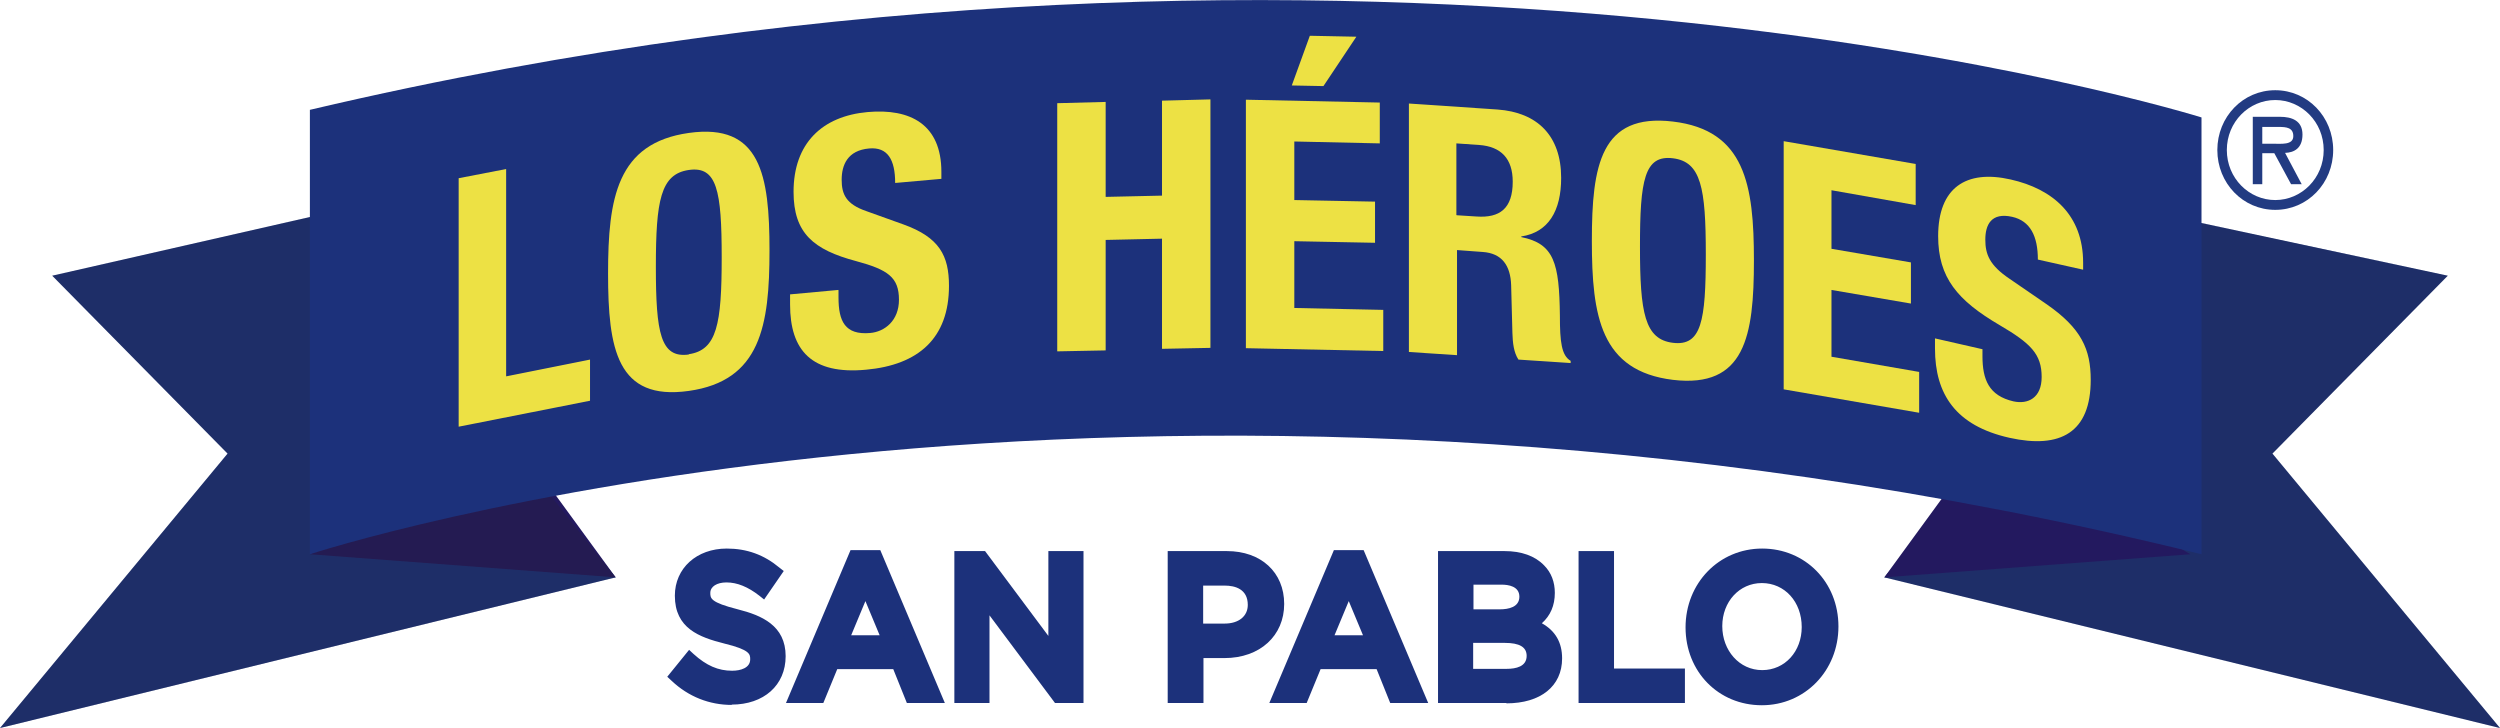 <?xml version="1.0" encoding="UTF-8"?><svg xmlns="http://www.w3.org/2000/svg" xmlns:xlink="http://www.w3.org/1999/xlink" viewBox="0 0 78.98 23"><defs><style>.f{fill:#1c317b;}.g{fill:#ede144;}.h{fill:#223b82;}.i{clip-path:url(#e);}.j{fill:none;}.k{opacity:.2;}.l{fill:#26241e;}.m{fill:#23195f;}</style><clipPath id="e"><rect class="j" y="6.74" width="78.98" height="16.26"/></clipPath></defs><g id="a"/><g id="b"><g id="c"><g id="d"><g><path class="h" d="M70.05,4.74c0-1.05,.81-1.89,1.83-1.89s1.83,.84,1.83,1.89-.81,1.89-1.83,1.89-1.83-.84-1.83-1.89Zm.3,0c0,.89,.7,1.58,1.53,1.58s1.53-.69,1.53-1.58-.7-1.58-1.53-1.58-1.53,.69-1.53,1.58Zm2.37,1.08h-.34l-.53-.98h-.38v.98h-.3V3.69h.86c.37,0,.71,.12,.71,.56s-.27,.57-.55,.58l.52,.98h0Zm-1.25-1.81v.53h.32c.28,0,.66,.05,.66-.24,0-.27-.22-.29-.46-.29h-.52Z"/><polygon class="f" points="0 23 19.45 18.24 10.3 6.74 1.65 8.71 7.19 14.33 0 23"/><polygon class="m" points="9.79 17.51 16.15 13.72 19.45 18.24 9.79 17.51"/><polygon class="f" points="78.98 23 59.53 18.24 68.96 6.92 77.33 8.71 71.79 14.33 78.98 23"/><g class="k"><g class="i"><g><polygon class="l" points="0 23 19.45 18.24 10.3 6.74 1.65 8.71 7.19 14.33 0 23"/><polygon class="l" points="78.98 23 59.53 18.24 68.96 6.92 77.33 8.71 71.79 14.33 78.98 23"/></g></g></g><polygon class="m" points="69.2 17.51 62.83 13.72 59.53 18.24 69.2 17.51"/><path class="f" d="M9.79,3.46v14.05s25.58-8.43,59.76,0V3.71s-26.05-8.18-59.76-.24"/><polygon class="g" points="14.49 13.48 14.49 5.63 15.99 5.34 15.99 11.89 18.64 11.36 18.64 12.66 14.49 13.48"/><path class="g" d="M21.76,4.2c2.27-.32,2.55,1.33,2.55,3.71s-.28,4.12-2.55,4.44-2.55-1.33-2.55-3.71,.28-4.12,2.55-4.44m0,6.99c.89-.13,1.04-.95,1.04-3.06s-.15-2.89-1.04-2.76-1.04,.96-1.04,3.06,.15,2.89,1.04,2.77"/><path class="g" d="M26.49,9.17v.23c0,.74,.2,1.19,1,1.12,.46-.04,.91-.39,.91-1.05,0-.71-.35-.95-1.35-1.22-1.35-.36-1.98-.88-1.98-2.19,0-1.53,.9-2.39,2.34-2.52,1.35-.12,2.33,.39,2.33,1.89v.22l-1.46,.13c0-.74-.24-1.14-.82-1.09-.69,.06-.87,.53-.87,.99s.14,.77,.78,.99l1.17,.42c1.14,.41,1.44,.99,1.44,1.94,0,1.66-.97,2.5-2.62,2.65-1.72,.16-2.4-.61-2.4-2.06v-.32l1.52-.14h0Z"/><polygon class="g" points="33.4 3.26 34.93 3.22 34.93 6.22 36.71 6.18 36.71 3.18 38.24 3.14 38.24 10.99 36.71 11.02 36.71 7.54 34.93 7.58 34.93 11.07 33.4 11.1 33.4 3.26"/><path class="g" d="M43.59,3.23v1.3l-2.7-.06v1.85l2.55,.05v1.3l-2.55-.05v2.11l2.81,.06v1.3l-4.34-.09V3.15l4.23,.09h0Zm-2.2-2.1l1.46,.03-1.04,1.56-1-.02,.57-1.57h0Z"/><path class="g" d="M44.5,3.27l2.81,.19c1.25,.09,2.01,.82,2.01,2.16,0,1.04-.4,1.72-1.26,1.85v.02c1.04,.21,1.2,.82,1.22,2.48,0,.83,.05,1.26,.34,1.43v.07l-1.65-.11c-.15-.23-.18-.53-.19-.84l-.04-1.51c-.02-.62-.29-1.01-.9-1.05l-.81-.06v3.32l-1.52-.1V3.27h-.01Zm1.52,3.53l.63,.04c.73,.05,1.14-.25,1.14-1.1,0-.73-.37-1.11-1.06-1.16l-.72-.05v2.26h0Z"/><path class="g" d="M52.85,3.84c2.28,.27,2.56,2,2.56,4.39s-.28,4.04-2.56,3.77c-2.28-.28-2.56-2-2.56-4.39s.28-4.04,2.56-3.77m0,6.99c.9,.11,1.04-.68,1.04-2.79s-.15-2.93-1.04-3.04c-.9-.11-1.04,.69-1.04,2.79s.15,2.93,1.04,3.04"/><polygon class="g" points="60.52 5.18 60.52 6.48 57.86 6.01 57.86 7.86 60.37 8.29 60.37 9.59 57.86 9.16 57.86 11.27 60.63 11.75 60.63 13.04 56.35 12.3 56.35 4.46 60.52 5.18"/><path class="g" d="M62.63,11.02v.23c0,.74,.2,1.25,.98,1.43,.46,.1,.89-.11,.89-.77,0-.72-.34-1.06-1.33-1.64-1.33-.78-1.94-1.5-1.94-2.81,0-1.53,.88-2.11,2.29-1.79,1.33,.3,2.29,1.12,2.29,2.63v.22l-1.43-.32c0-.74-.24-1.22-.81-1.35-.67-.15-.85,.26-.85,.72s.13,.81,.77,1.24l1.15,.79c1.12,.77,1.41,1.44,1.41,2.4,0,1.66-.95,2.19-2.57,1.83-1.69-.38-2.35-1.37-2.35-2.82v-.32l1.49,.34h.01Z"/><g><g><path class="f" d="M21.35,21.37l.45-.55c.41,.37,.82,.57,1.34,.57,.46,0,.75-.22,.75-.55h0c0-.33-.17-.5-.96-.69-.91-.23-1.42-.5-1.42-1.32h0c0-.77,.61-1.29,1.45-1.29,.62,0,1.11,.2,1.55,.55l-.4,.59c-.38-.3-.77-.45-1.16-.45-.44,0-.69,.23-.69,.52h0c0,.35,.19,.5,1.01,.71,.9,.23,1.37,.56,1.37,1.29h0c0,.84-.63,1.33-1.52,1.33-.65,0-1.27-.23-1.78-.71h.01Z"/><path class="f" d="M23.12,22.27c-.71,0-1.37-.26-1.9-.76l-.14-.13,.69-.85,.14,.13c.41,.37,.78,.53,1.22,.53,.27,0,.57-.09,.57-.36,0-.16,0-.3-.82-.5-.79-.2-1.56-.48-1.56-1.51,0-.87,.69-1.49,1.64-1.49,.64,0,1.18,.2,1.66,.6l.14,.11-.62,.9-.15-.12c-.36-.28-.7-.42-1.04-.42-.3,0-.51,.13-.51,.33,0,.17,0,.3,.87,.52,.75,.19,1.51,.51,1.51,1.48,0,.92-.69,1.53-1.71,1.53h0Zm-1.51-.92c.44,.35,.96,.54,1.51,.54,.82,0,1.33-.43,1.33-1.12,0-.59-.33-.89-1.23-1.12-.78-.19-1.15-.37-1.15-.88,0-.44,.36-.73,.88-.73,.37,0,.74,.13,1.11,.38l.19-.27c-.38-.27-.79-.4-1.29-.4-.75,0-1.27,.45-1.27,1.09s.3,.9,1.27,1.14c.72,.17,1.11,.36,1.11,.86,0,.46-.38,.76-.94,.76-.48,0-.89-.15-1.32-.5l-.21,.26h0Z"/></g><g><path class="f" d="M26.99,17.57h.69l1.87,4.45h-.79l-.43-1.07h-2.01l-.44,1.07h-.77l1.87-4.45h0Zm1.07,2.69l-.74-1.77-.73,1.77h1.47Z"/><path class="f" d="M29.85,22.21h-1.2l-.43-1.07h-1.77l-.44,1.07h-1.18l2.04-4.83h.94l2.04,4.83Zm-.95-.39h.38l-1.71-4.06h-.45l-1.71,4.06h.36l.44-1.07h2.26l.43,1.07h0Zm-.54-1.36h-2.04l1.01-2.45,1.02,2.45h0Zm-1.47-.39h.9l-.45-1.08-.45,1.08Z"/></g><g><path class="f" d="M30.34,17.6h.69l2.28,3.05v-3.05h.74v4.41h-.63l-2.35-3.14v3.14h-.74v-4.41h.01Z"/><path class="f" d="M34.24,22.21h-.91l-2.07-2.77v2.77h-1.11v-4.8h.97l2,2.68v-2.68h1.11v4.8h.01Zm-.72-.39h.35v-4.02h-.36v3.43l-2.56-3.43h-.41v4.02h.36v-3.51l2.63,3.51h-.01Z"/></g><g><path class="f" d="M37.07,17.6h1.68c.99,0,1.62,.59,1.62,1.48h0c0,1-.77,1.52-1.7,1.52h-.85v1.42h-.75v-4.41h0Zm1.62,2.29c.57,0,.92-.33,.92-.79h0c0-.53-.36-.8-.92-.8h-.87v1.59h.87Z"/><path class="f" d="M38.01,22.21h-1.12v-4.8h1.87c1.08,0,1.81,.67,1.81,1.67s-.76,1.71-1.89,1.71h-.66v1.42h0Zm-.75-.39h.37v-1.42h1.03c.7,0,1.52-.34,1.52-1.31,0-.8-.55-1.29-1.43-1.29h-1.49v4.02h0Zm1.43-1.73h-1.06v-1.98h1.06c.68,0,1.11,.38,1.11,.98s-.46,1-1.11,1Zm-.68-.39h.68c.44,0,.73-.23,.73-.59,0-.5-.4-.61-.73-.61h-.68v1.2Z"/></g><g><path class="f" d="M42.27,17.57h.69l1.87,4.45h-.79l-.43-1.07h-2.01l-.44,1.07h-.77l1.87-4.45h0Zm1.07,2.69l-.74-1.77-.73,1.77h1.47Z"/><path class="f" d="M45.12,22.21h-1.2l-.43-1.07h-1.77l-.44,1.07h-1.18l2.04-4.83h.94l2.04,4.83Zm-.95-.39h.38l-1.71-4.06h-.45l-1.71,4.06h.36l.44-1.07h2.26l.43,1.07h0Zm-.54-1.36h-2.04l1.01-2.45,1.02,2.45h0Zm-1.47-.39h.9l-.45-1.08-.45,1.08Z"/></g><g><path class="f" d="M45.62,17.6h1.91c.49,0,.87,.14,1.11,.39,.19,.2,.29,.44,.29,.73h0c0,.54-.29,.83-.61,1,.5,.18,.85,.47,.85,1.07h0c0,.8-.63,1.22-1.58,1.22h-1.97v-4.41Zm1.76,1.86c.48,0,.8-.2,.8-.6h0c0-.36-.27-.57-.75-.57h-1.08v1.17h1.03Zm.22,1.87c.51,0,.82-.21,.82-.61h0c0-.38-.29-.61-.88-.61h-1.19v1.21h1.25Z"/><path class="f" d="M47.59,22.21h-2.16v-4.8h2.1c.53,0,.96,.15,1.25,.45,.23,.23,.34,.53,.34,.87,0,.4-.14,.72-.41,.96,.43,.24,.64,.61,.64,1.11,0,.88-.68,1.42-1.76,1.42h0Zm-1.78-.4h1.78c.42,0,1.39-.1,1.39-1.02,0-.46-.21-.72-.72-.9l-.42-.15,.39-.21c.35-.19,.51-.44,.51-.81,0-.25-.08-.45-.23-.61-.21-.22-.55-.33-.98-.33h-1.72v4.02h0Zm1.79-.29h-1.43v-1.6h1.37c.96,0,1.06,.55,1.06,.79,0,.51-.38,.81-1.01,.81h0Zm-1.05-.39h1.05c.29,0,.63-.07,.63-.41,0-.28-.23-.41-.69-.41h-1v.82h0Zm.83-1.48h-1.21v-1.56h1.27c.69,0,.94,.39,.94,.76,0,.51-.37,.81-.99,.81h0Zm-.83-.4h.83c.28,0,.62-.07,.62-.4s-.35-.38-.56-.38h-.89v.78Z"/></g><g><path class="f" d="M50.06,17.6h.75v3.71h2.24v.71h-2.99v-4.41h0Z"/><path class="f" d="M53.23,22.21h-3.36v-4.8h1.12v3.71h2.24v1.1h0Zm-2.99-.4h2.61v-.32h-2.24v-3.71h-.37v4.02h0Z"/></g><g><path class="f" d="M53.44,19.82h0c0-1.25,.93-2.3,2.23-2.3s2.22,1.03,2.22,2.27h0c0,1.25-.93,2.3-2.23,2.3s-2.22-1.03-2.22-2.27Zm3.67,0h0c0-.87-.6-1.58-1.45-1.58s-1.44,.7-1.44,1.56h0c0,.87,.6,1.58,1.45,1.58s1.44-.7,1.44-1.56Z"/><path class="f" d="M55.66,22.28c-1.37,0-2.41-1.06-2.41-2.46h0c0-1.4,1.06-2.49,2.42-2.49s2.41,1.06,2.41,2.46-1.06,2.49-2.42,2.49Zm0-4.57c-1.17,0-2.05,.9-2.05,2.09h0c0,1.2,.87,2.09,2.03,2.09s2.05-.9,2.05-2.09-.87-2.09-2.03-2.09Zm0,3.85c-.92,0-1.64-.78-1.64-1.76s.7-1.76,1.62-1.76,1.64,.78,1.64,1.76h0c0,1.01-.7,1.76-1.62,1.76Zm0-3.14c-.71,0-1.25,.59-1.25,1.36s.54,1.39,1.26,1.39,1.25-.59,1.25-1.36h0c0-.8-.54-1.39-1.26-1.39Z"/></g></g></g></g></g></g></svg>